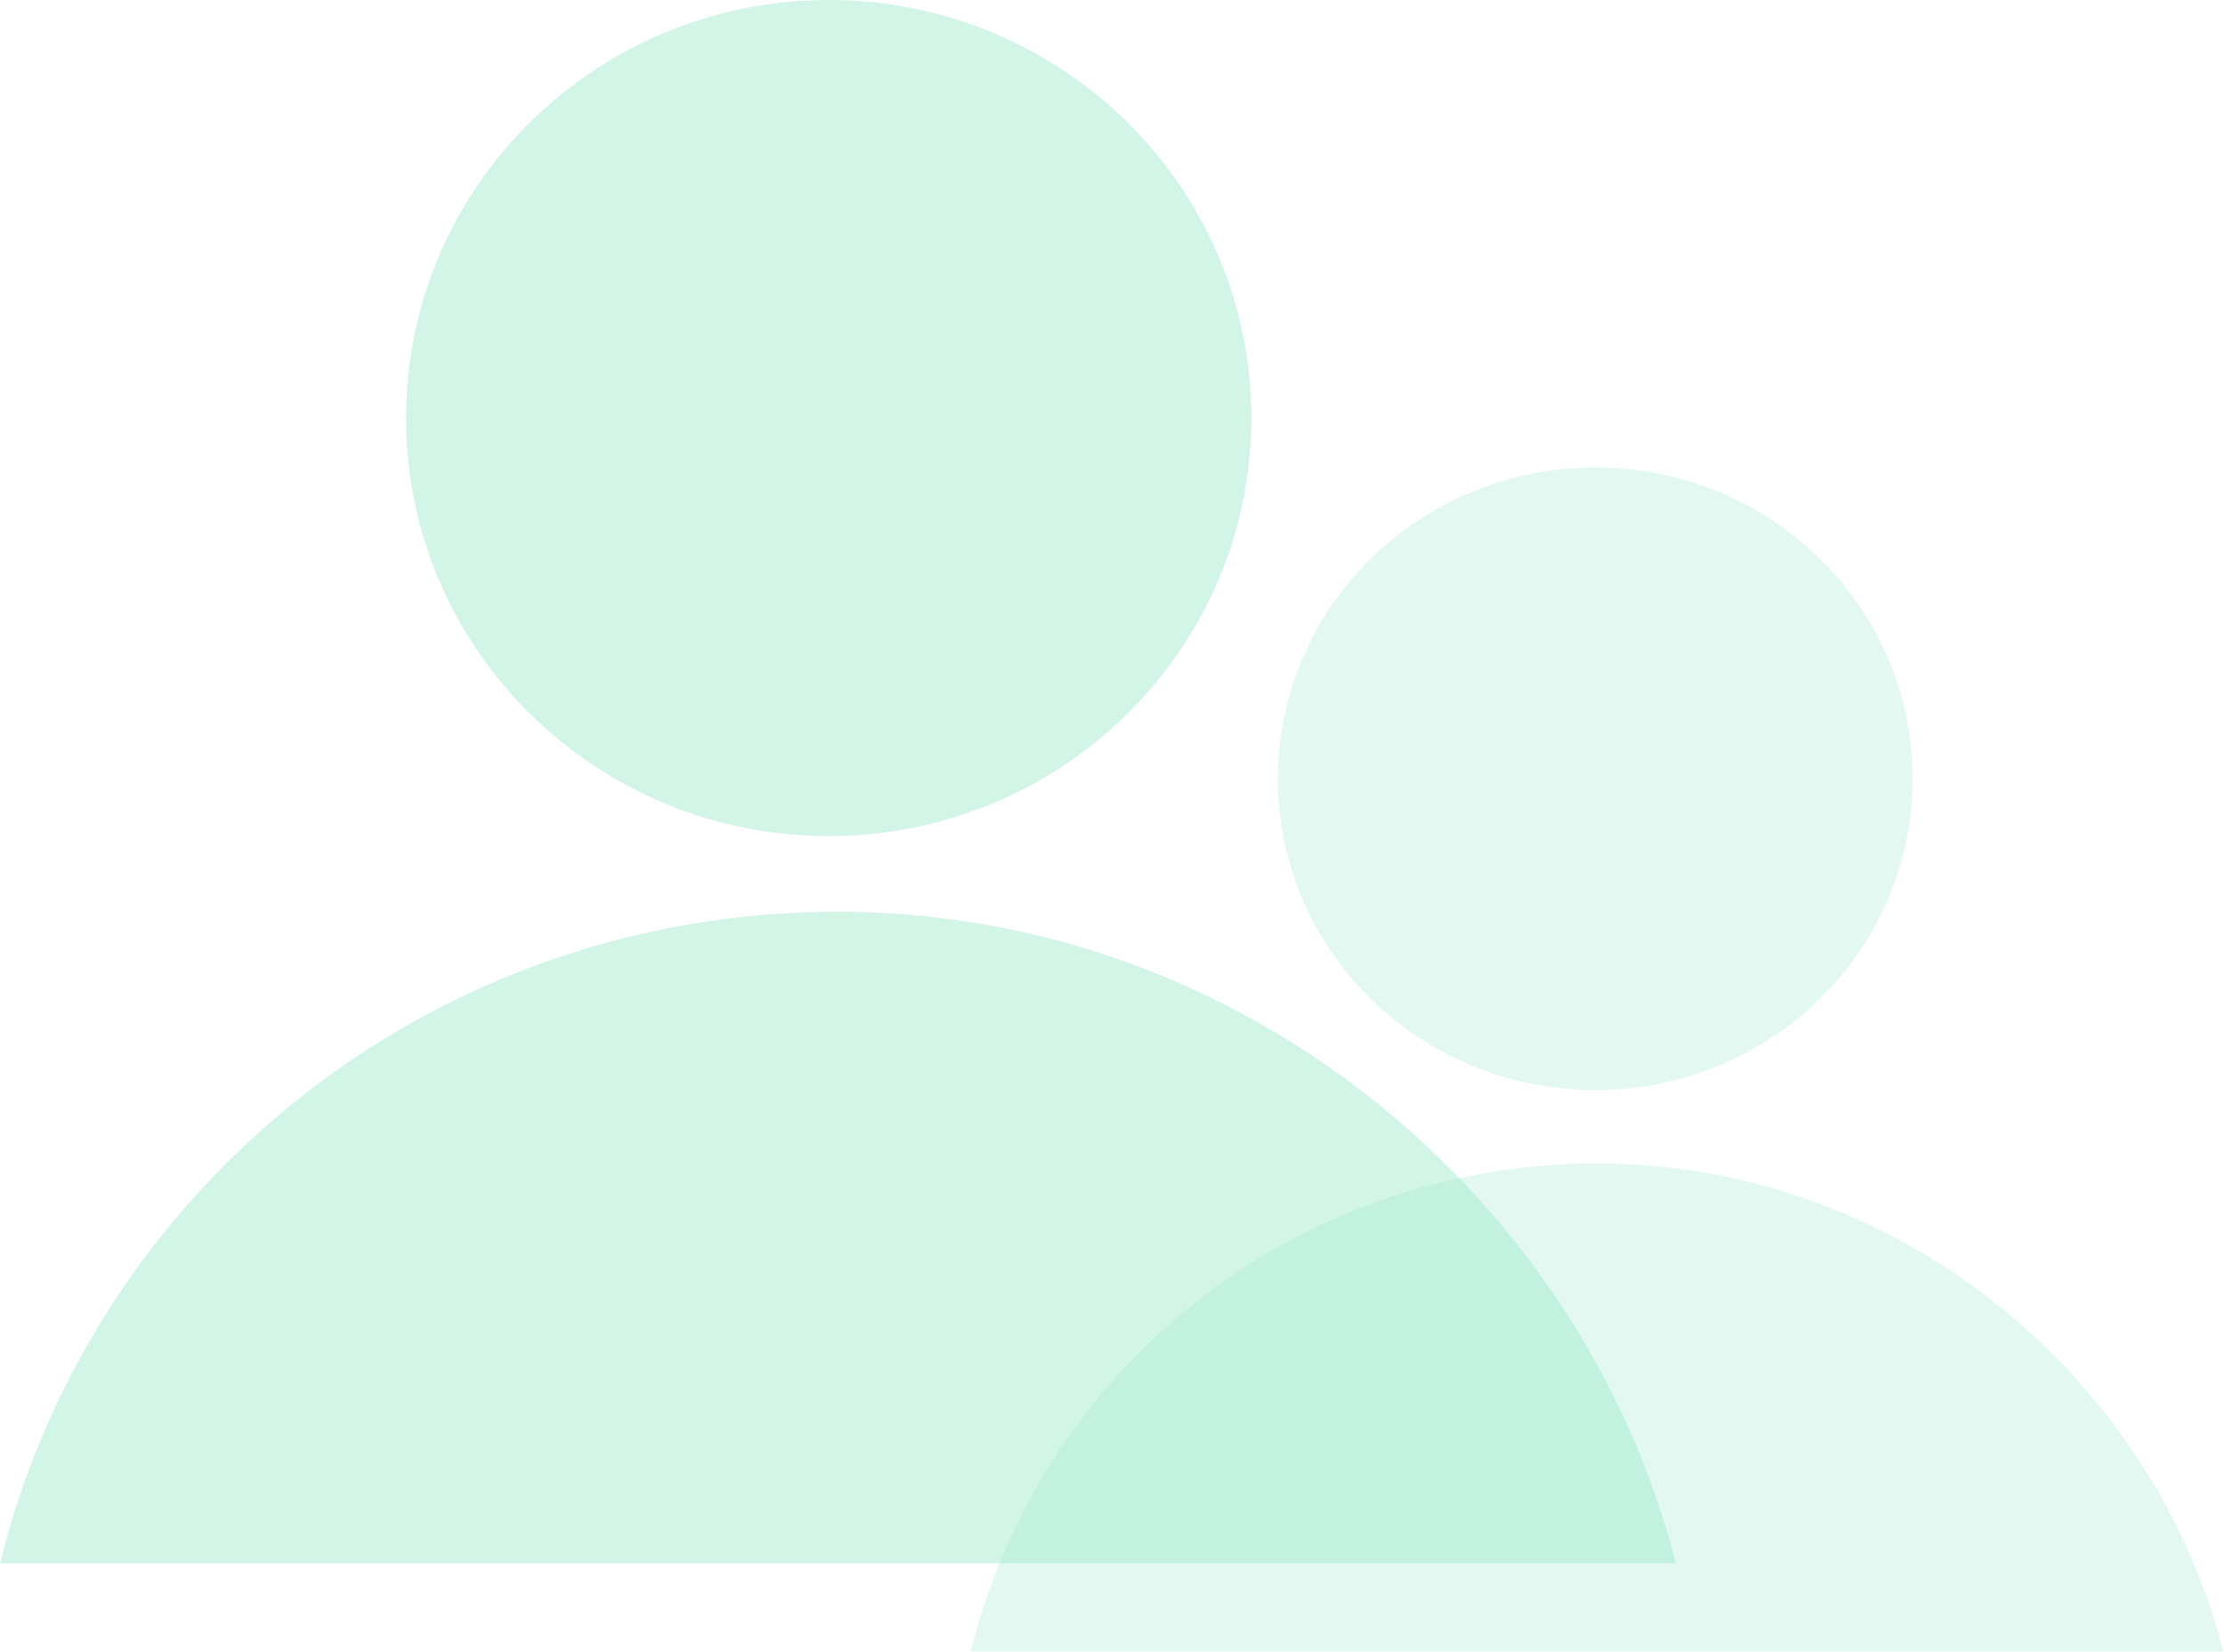 <svg width="1205" height="895" viewBox="0 0 1205 895" fill="none" xmlns="http://www.w3.org/2000/svg"><g style="mix-blend-mode:multiply"><path fill-rule="evenodd" clip-rule="evenodd" d="M1036.27 421.943C1036.27 515.097 959.292 590.613 864.34 590.613C769.388 590.613 692.414 515.097 692.414 421.943C692.414 328.79 769.388 253.273 864.34 253.273C959.292 253.273 1036.27 328.79 1036.27 421.943ZM526 894.811C563.963 741.364 701.578 630.41 865.293 630.41C1029.01 630.41 1166.62 746.086 1204.59 894.811H526Z" fill="#9FE8CC" fill-opacity="0.3"/></g><g style="mix-blend-mode:multiply"><path fill-rule="evenodd" clip-rule="evenodd" d="M678 226.5C678 351.593 575.473 453 449 453C322.527 453 220 351.593 220 226.5C220 101.408 322.527 0 449 0C575.473 0 678 101.408 678 226.5ZM0 847C50.797 642.134 234.937 494 454 494C673.063 494 857.203 648.438 908 847H0Z" fill="#9FE8CC" fill-opacity="0.46"/></g></svg>